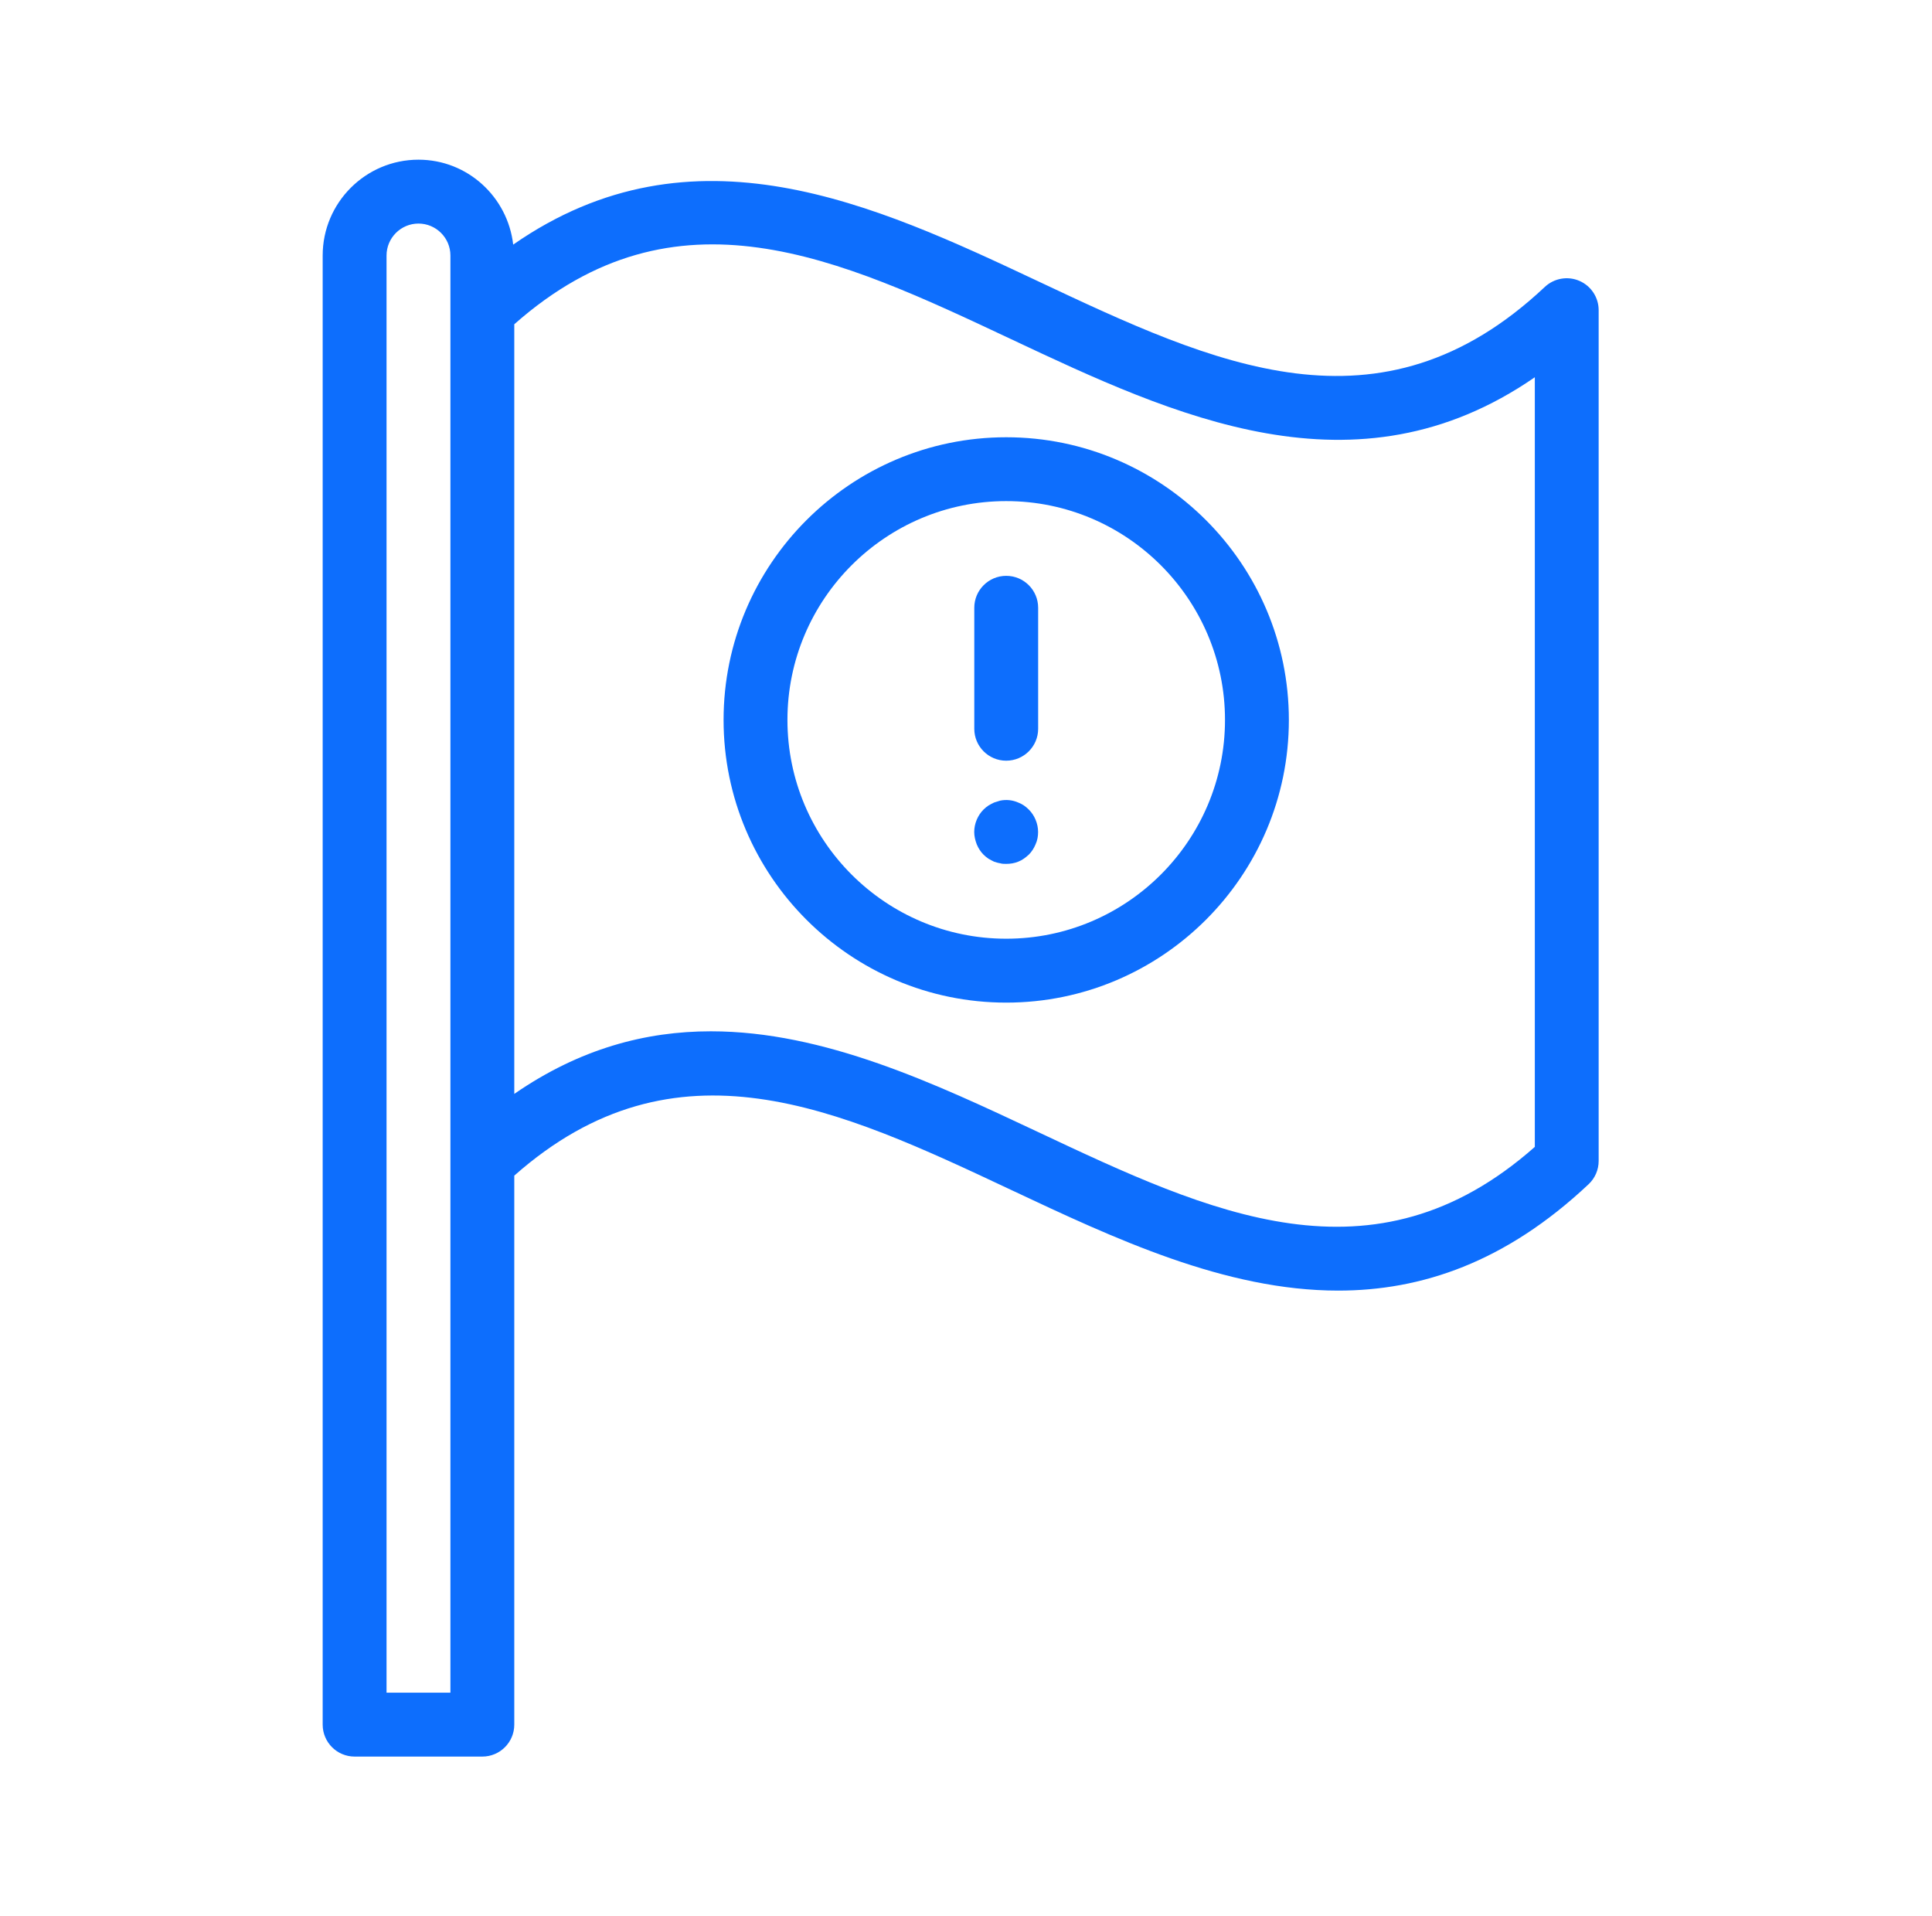<svg xmlns="http://www.w3.org/2000/svg" width="121" height="120" viewBox="0 0 121 120" fill="none"><path d="M22.209 110H30.209C31.313 110 32.209 109.104 32.209 108V73.62C42.333 64.668 52.531 69.434 63.315 74.51C69.771 77.548 76.721 80.82 83.811 80.82C89.011 80.82 94.287 79.06 99.495 74.156C99.897 73.778 100.123 73.252 100.123 72.7V19.424C100.123 18.626 99.649 17.904 98.915 17.588C98.187 17.272 97.333 17.422 96.751 17.968C86.419 27.69 76.023 22.796 65.017 17.614C54.827 12.818 43.401 7.484 32.141 15.318C31.797 12.334 29.285 10 26.209 10C22.901 10 20.209 12.692 20.209 16V108C20.209 109.104 21.105 110 22.209 110ZM63.315 21.234C73.485 26.022 84.891 31.386 96.125 23.624V71.82C86.003 80.77 75.803 75.968 65.019 70.892C58.563 67.854 51.613 64.582 44.523 64.582C40.441 64.582 36.315 65.666 32.209 68.502V20.306C42.331 11.356 52.531 16.158 63.315 21.234ZM24.209 16C24.209 14.898 25.107 14 26.209 14C27.311 14 28.209 14.898 28.209 16V19.424V72.7V106H24.209V16Z" fill="#0D6EFD"></path><path d="M63.019 62.786C72.779 62.786 80.721 54.844 80.721 45.084C80.721 35.324 72.779 27.382 63.019 27.382C53.259 27.382 45.317 35.324 45.317 45.084C45.317 54.844 53.257 62.786 63.019 62.786ZM63.019 31.38C70.575 31.38 76.721 37.526 76.721 45.082C76.721 52.638 70.575 58.784 63.019 58.784C55.463 58.784 49.317 52.638 49.317 45.082C49.317 37.526 55.463 31.38 63.019 31.38Z" fill="#0D6EFD"></path><path d="M63.019 47.636C64.123 47.636 65.019 46.74 65.019 45.636V38.06C65.019 36.956 64.123 36.06 63.019 36.06C61.915 36.06 61.019 36.956 61.019 38.06V45.636C61.019 46.742 61.913 47.636 63.019 47.636Z" fill="#0D6EFD"></path><path d="M61.595 53.518C61.695 53.618 61.795 53.698 61.915 53.778C62.015 53.838 62.135 53.898 62.255 53.958C62.375 53.998 62.495 54.038 62.635 54.058C62.755 54.098 62.895 54.098 63.015 54.098C63.275 54.098 63.535 54.058 63.775 53.958C64.035 53.858 64.235 53.698 64.435 53.518C64.615 53.338 64.755 53.118 64.855 52.878C64.975 52.618 65.015 52.358 65.015 52.098C65.015 51.578 64.795 51.058 64.435 50.698C64.235 50.498 64.035 50.358 63.775 50.258C63.415 50.098 63.015 50.058 62.635 50.138C62.495 50.178 62.375 50.218 62.255 50.258C62.135 50.318 62.015 50.378 61.915 50.438C61.795 50.518 61.695 50.598 61.595 50.698C61.235 51.058 61.015 51.578 61.015 52.098C61.015 52.358 61.075 52.618 61.175 52.878C61.275 53.118 61.415 53.336 61.595 53.518Z" fill="#0D6EFD"></path></svg>